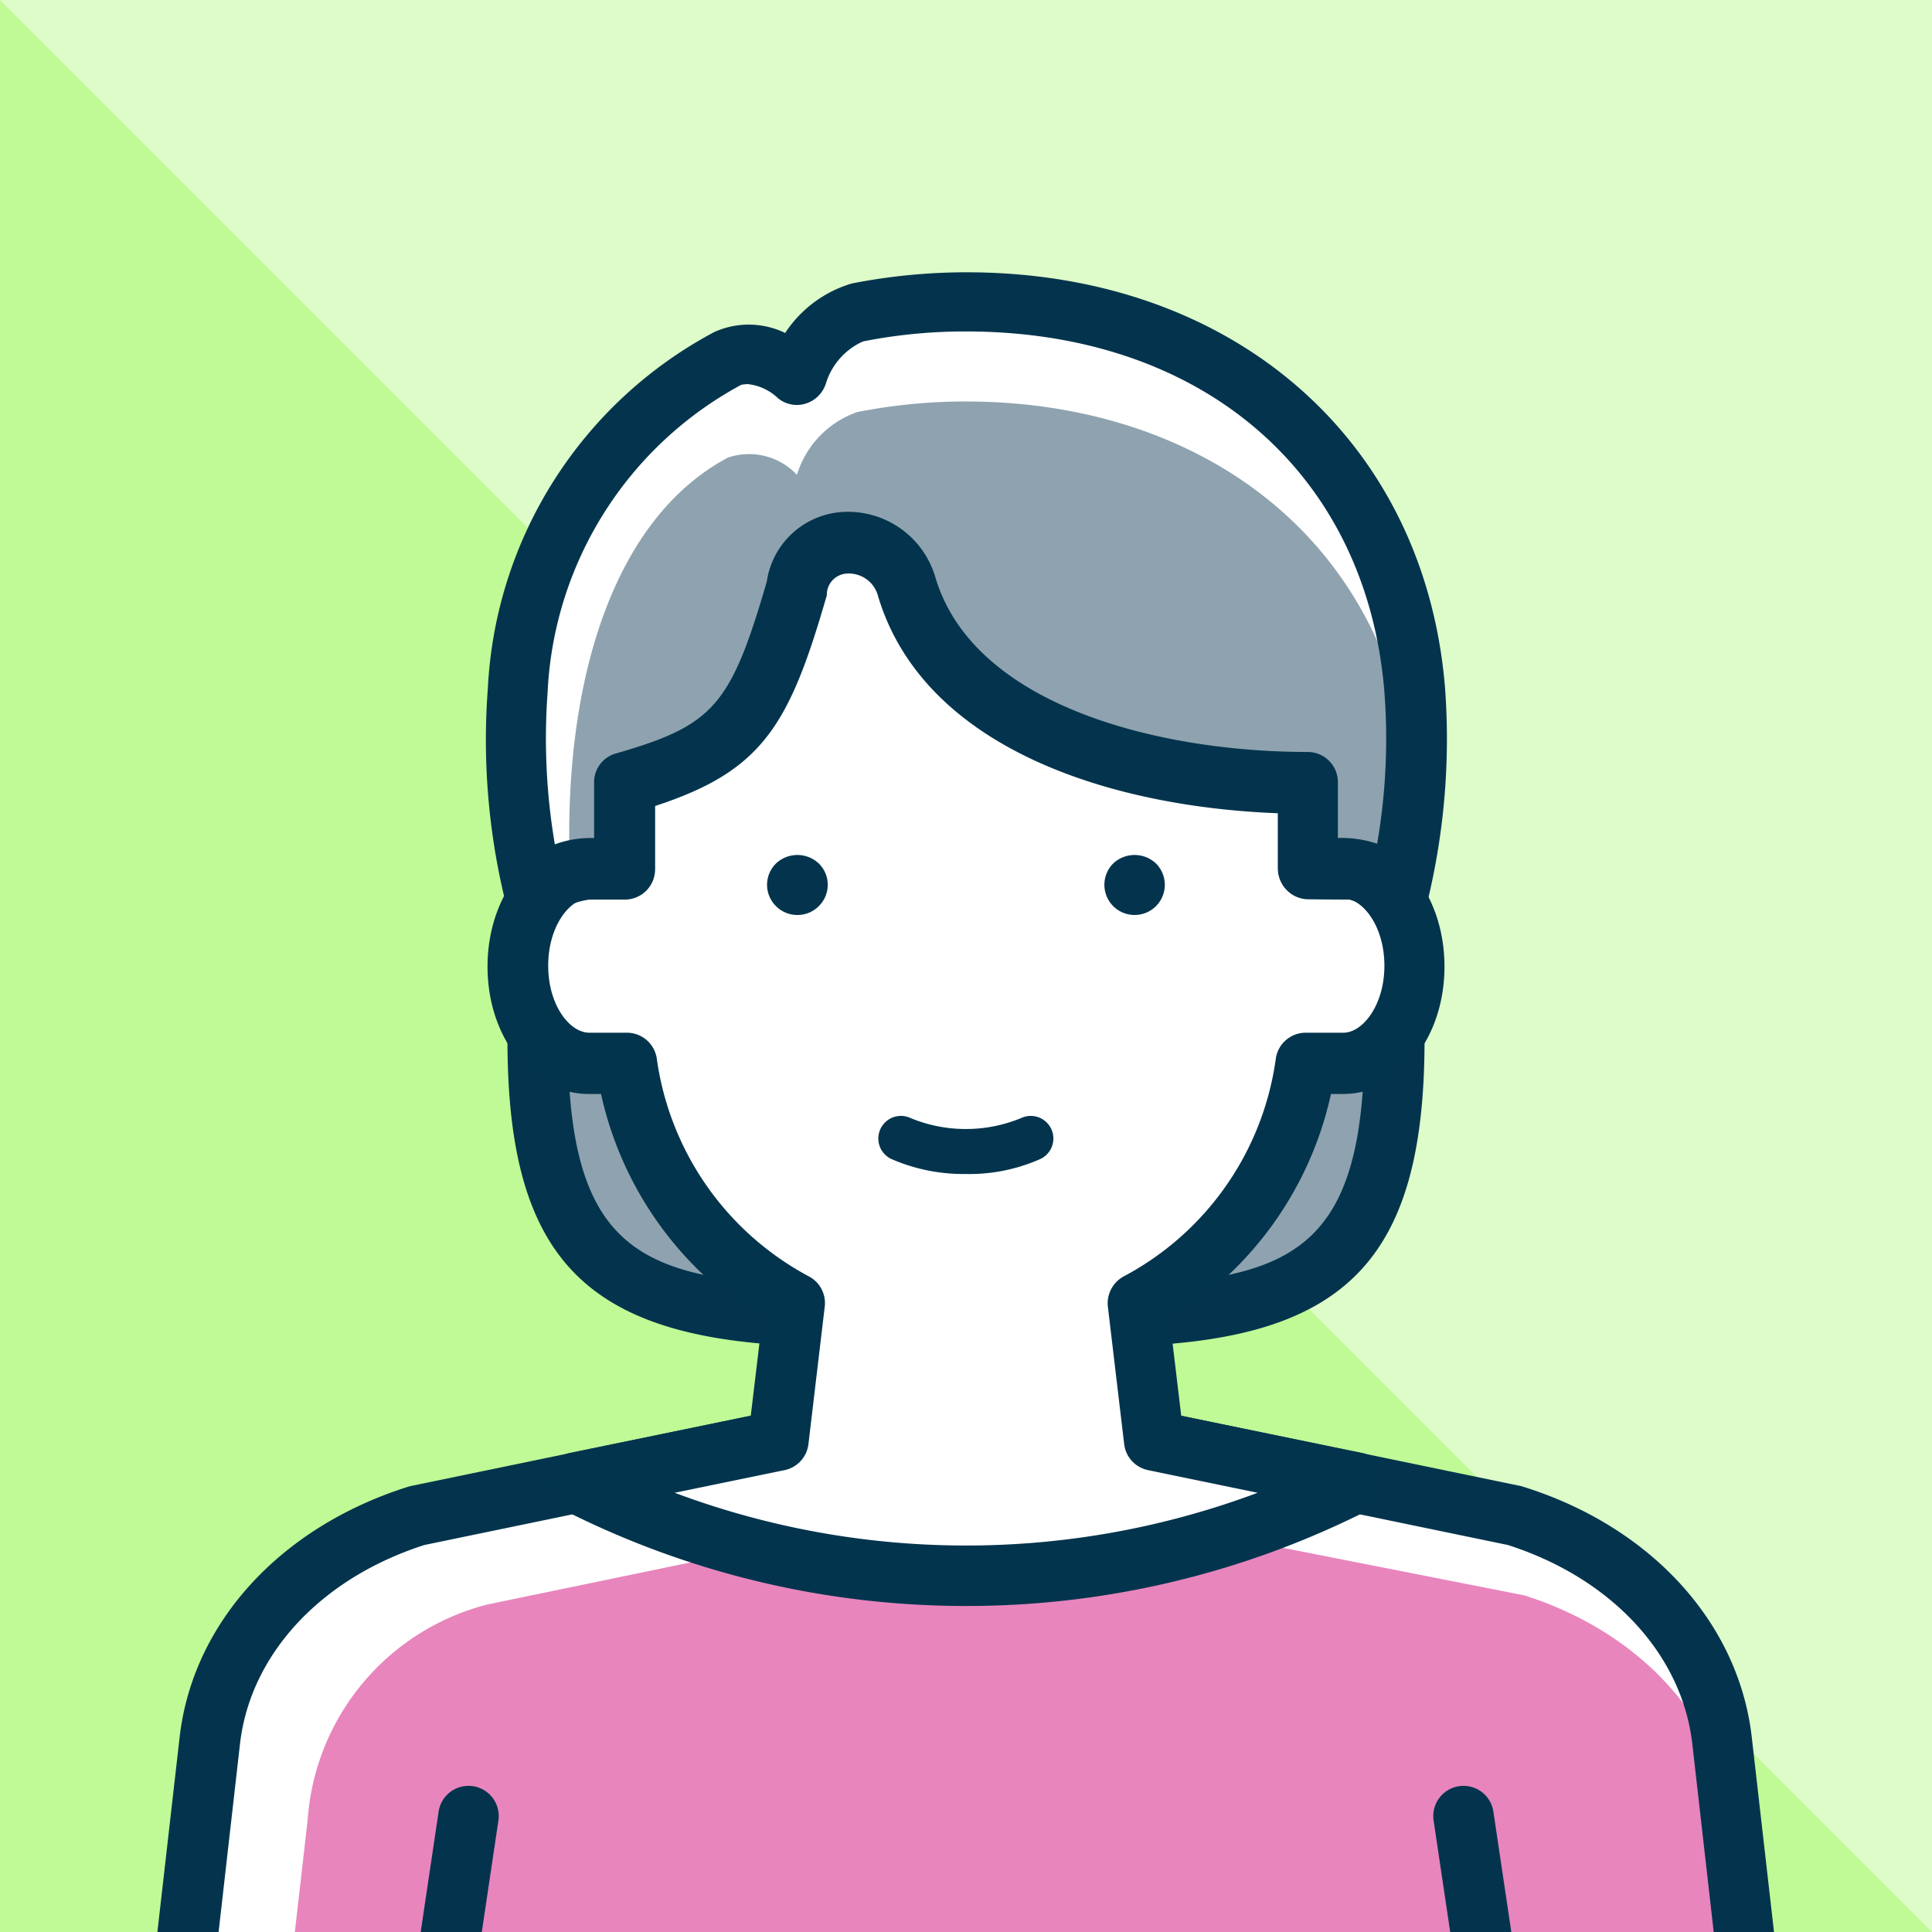 <svg xmlns="http://www.w3.org/2000/svg" xmlns:xlink="http://www.w3.org/1999/xlink" width="64" height="64" viewBox="0 0 64 64"><defs><clipPath id="a"><rect width="64" height="64" fill="none"/></clipPath></defs><rect width="64" height="64" fill="#c0fa96"/><path d="M64,64,0,0H64Z" fill="#defcc9"/><g clip-path="url(#a)"><path d="M38.65,43.52c5.3-.43,7.55-2.3,7.55-9.08H17.82c0,6.78,2.25,8.65,7.55,9.08H38.66Z" fill="#8ea3af"/><path d="M38.65,44.52H25.36c-6.25-.51-8.55-3.24-8.55-10.08a1,1,0,0,1,1-1H46.19a1,1,0,0,1,1,1c0,6.84-2.29,9.57-8.46,10.08h-.08ZM18.83,35.44c.21,5.58,2.27,6.73,6.61,7.08H38.61c4.31-.36,6.36-1.51,6.57-7.08H18.83Z" fill="#04344d"/><path d="M50.2,50.2,38.22,47.72H25.78L13.8,50.2c-3.81,1.21-6.46,4.09-6.85,7.45L5.86,67.2H58.13l-1.09-9.55c-.38-3.36-3.04-6.24-6.85-7.45Z" fill="#fff"/><path d="M58.14,67.21l-.79-6.91c-.38-3.36-3.04-6.24-6.85-7.45L36.84,50.16l-7.28.21L16.15,53.15a7.941,7.941,0,0,0-5.96,7.15L9.4,67.21Z" fill="#e885bd"/><path d="M58.14,68.21H5.86a1,1,0,0,1-1-1.11l1.09-9.55c.43-3.78,3.32-6.95,7.54-8.29l.1-.03,11.98-2.48a1.355,1.355,0,0,1,.2-.02H38.21a.648.648,0,0,1,.2.02l11.98,2.48.1.03c4.22,1.33,7.11,4.51,7.54,8.29l1.09,9.55a1,1,0,0,1-1,1.11Zm-51.15-2H57.02l-.96-8.44c-.34-2.97-2.68-5.49-6.11-6.59L38.12,48.73H25.89L14.06,51.18c-3.43,1.1-5.77,3.62-6.11,6.59l-.96,8.44Z" fill="#04344d"/><path d="M14.47,68.21a1.062,1.062,0,0,1-.15-.01,1,1,0,0,1-.84-1.14l1.05-7.05a1,1,0,1,1,1.98.3l-1.05,7.05A.992.992,0,0,1,14.47,68.21Z" fill="#04344d"/><path d="M49.53,68.21a1.008,1.008,0,0,1-.99-.85l-1.05-7.05a1,1,0,1,1,1.98-.3l1.05,7.05a1,1,0,0,1-.84,1.14c-.05,0-.1.01-.15.01Z" fill="#04344d"/><path d="M43.24,35.22h1.25c1.3,0,2.36-1.44,2.36-3.22s-1.06-3.22-2.36-3.22H43.32V25.16c0-5.87-5.07-10.63-11.32-10.63S20.68,19.29,20.68,25.16v3.62H19.51c-1.3,0-2.36,1.44-2.36,3.22s1.06,3.22,2.36,3.22h1.25a10.606,10.606,0,0,0,5.56,7.95l-.55,4.55h0l-6.7,1.38h0a28.407,28.407,0,0,0,25.68.08l.15-.08-6.7-1.38h0l-.55-4.55a10.606,10.606,0,0,0,5.56-7.95Z" fill="#fff"/><path d="M32,53.2A29.448,29.448,0,0,1,18.63,50a1,1,0,0,1,.25-1.87l5.99-1.23.38-3.18a11.7,11.7,0,0,1-5.34-7.48h-.4c-1.88,0-3.36-1.86-3.36-4.22s1.48-4.23,3.36-4.23h.17V25.17c0-6.42,5.53-11.63,12.32-11.63s12.32,5.22,12.32,11.63v2.62h.17c1.88,0,3.36,1.86,3.36,4.23s-1.48,4.22-3.36,4.22h-.4a11.677,11.677,0,0,1-5.34,7.48l.38,3.18,5.99,1.23a1,1,0,0,1,.79.85A.987.987,0,0,1,45.37,50l-.15.08A29.447,29.447,0,0,1,32.01,53.2Zm-9.65-3.75a27.546,27.546,0,0,0,19.31,0l-3.63-.75a1,1,0,0,1-.79-.86l-.54-4.55a1.015,1.015,0,0,1,.51-1,9.653,9.653,0,0,0,5.05-7.2,1,1,0,0,1,.99-.88H44.5c.64,0,1.36-.91,1.36-2.22s-.72-2.23-1.36-2.23H43.33a1,1,0,0,1-1-1V25.14c0-5.31-4.63-9.63-10.32-9.63s-10.32,4.32-10.32,9.63v3.62a1,1,0,0,1-1,1H19.52c-.64,0-1.36.91-1.36,2.23s.72,2.22,1.36,2.22h1.25a1,1,0,0,1,.99.88,9.687,9.687,0,0,0,5.05,7.2,1,1,0,0,1,.51,1l-.54,4.55a1,1,0,0,1-.79.86l-3.64.75Z" fill="#03344d"/><path d="M26.42,30.31a.99.99,0,0,1-.71-.29.99.99,0,0,1,0-1.42,1.034,1.034,0,0,1,1.41,0,.99.99,0,0,1,0,1.42A.984.984,0,0,1,26.42,30.31Z" fill="#04344d"/><path d="M37.58,30.31a1,1,0,0,1-.7-1.71,1.034,1.034,0,0,1,1.41,0,1,1,0,0,1-.71,1.71Z" fill="#04344d"/><path d="M26.38,19.51a1.857,1.857,0,0,1,3.65-.06c1.4,4.66,7.65,6.48,13.29,6.48v2.84s.74.01,1.38.01a3.924,3.924,0,0,1,1.63.71h0a21.824,21.824,0,0,0,.53-6.63C46.17,14.51,39.72,10,32,10a18.392,18.392,0,0,0-3.6.35,3.177,3.177,0,0,0-2,2.08,2.171,2.171,0,0,0-2.29-.57,13.164,13.164,0,0,0-6.97,11.01,21.824,21.824,0,0,0,.53,6.63,3.479,3.479,0,0,1,1.84-.73h1.17V25.93c3.61-1.04,4.41-2,5.7-6.42Z" fill="#fff"/><path d="M19.51,28.77h1.17V25.93c3.61-1.04,4.41-2,5.7-6.42a1.857,1.857,0,0,1,3.65-.06c1.4,4.66,7.65,6.48,13.29,6.48v2.84s.74.01,1.38.01a3.924,3.924,0,0,1,1.63.71h0a20.23,20.23,0,0,0,.52-3.37C46.15,17.79,39.7,13.3,32,13.3a18.392,18.392,0,0,0-3.6.35,3.177,3.177,0,0,0-2,2.08,2.171,2.171,0,0,0-2.29-.57c-3.84,2.05-5.34,7.41-5.25,12.92l.65.7Z" fill="#8ea3af"/><path d="M46.33,30.5H46.2a.91.91,0,0,1-.49-.21,3.078,3.078,0,0,0-1.01-.49h0c-.64,0-1.38-.01-1.38-.01a1.006,1.006,0,0,1-.98-1V26.94c-5.6-.21-11.74-2.17-13.25-7.18A1,1,0,0,0,28.06,19a.7.7,0,0,0-.67.7.527.527,0,0,1-.03.12c-1.23,4.25-2.14,5.73-5.66,6.88v2.1a1,1,0,0,1-1,1H19.53a2.521,2.521,0,0,0-1.22.51,1.006,1.006,0,0,1-1.59-.53,22.548,22.548,0,0,1-.56-6.97A14.167,14.167,0,0,1,23.66,11a2.77,2.77,0,0,1,2.35.03,3.989,3.989,0,0,1,2.21-1.64,19.746,19.746,0,0,1,3.8-.37c8.81,0,15.18,5.54,15.85,13.78a22.907,22.907,0,0,1-.56,6.97,1,1,0,0,1-.96.74ZM24.72,12.73a.681.681,0,0,0-.17.02,12.223,12.223,0,0,0-6.41,10.19,20.945,20.945,0,0,0,.24,5.03,3.437,3.437,0,0,1,1.13-.21h.17V25.92a.987.987,0,0,1,.72-.96c3.23-.93,3.8-1.57,5-5.69a2.7,2.7,0,0,1,2.51-2.31,3.014,3.014,0,0,1,3.08,2.18c1.28,4.26,7.44,5.77,12.33,5.77a1,1,0,0,1,1,1v1.85a3.663,3.663,0,0,1,1.3.19,20.437,20.437,0,0,0,.24-5.03C45.27,15.66,39.82,10.98,32,10.98a17.3,17.3,0,0,0-3.41.33,2.244,2.244,0,0,0-1.23,1.39,1.02,1.02,0,0,1-.67.67.982.982,0,0,1-.92-.18,1.7,1.7,0,0,0-1.05-.47Zm1.66,6.78Z" fill="#04344d"/><path d="M32,38.89a5.969,5.969,0,0,1-2.48-.5.749.749,0,1,1,.65-1.35,4.806,4.806,0,0,0,3.65,0,.749.749,0,1,1,.65,1.35,5.784,5.784,0,0,1-2.48.5Z" fill="#04344d"/></g></svg>